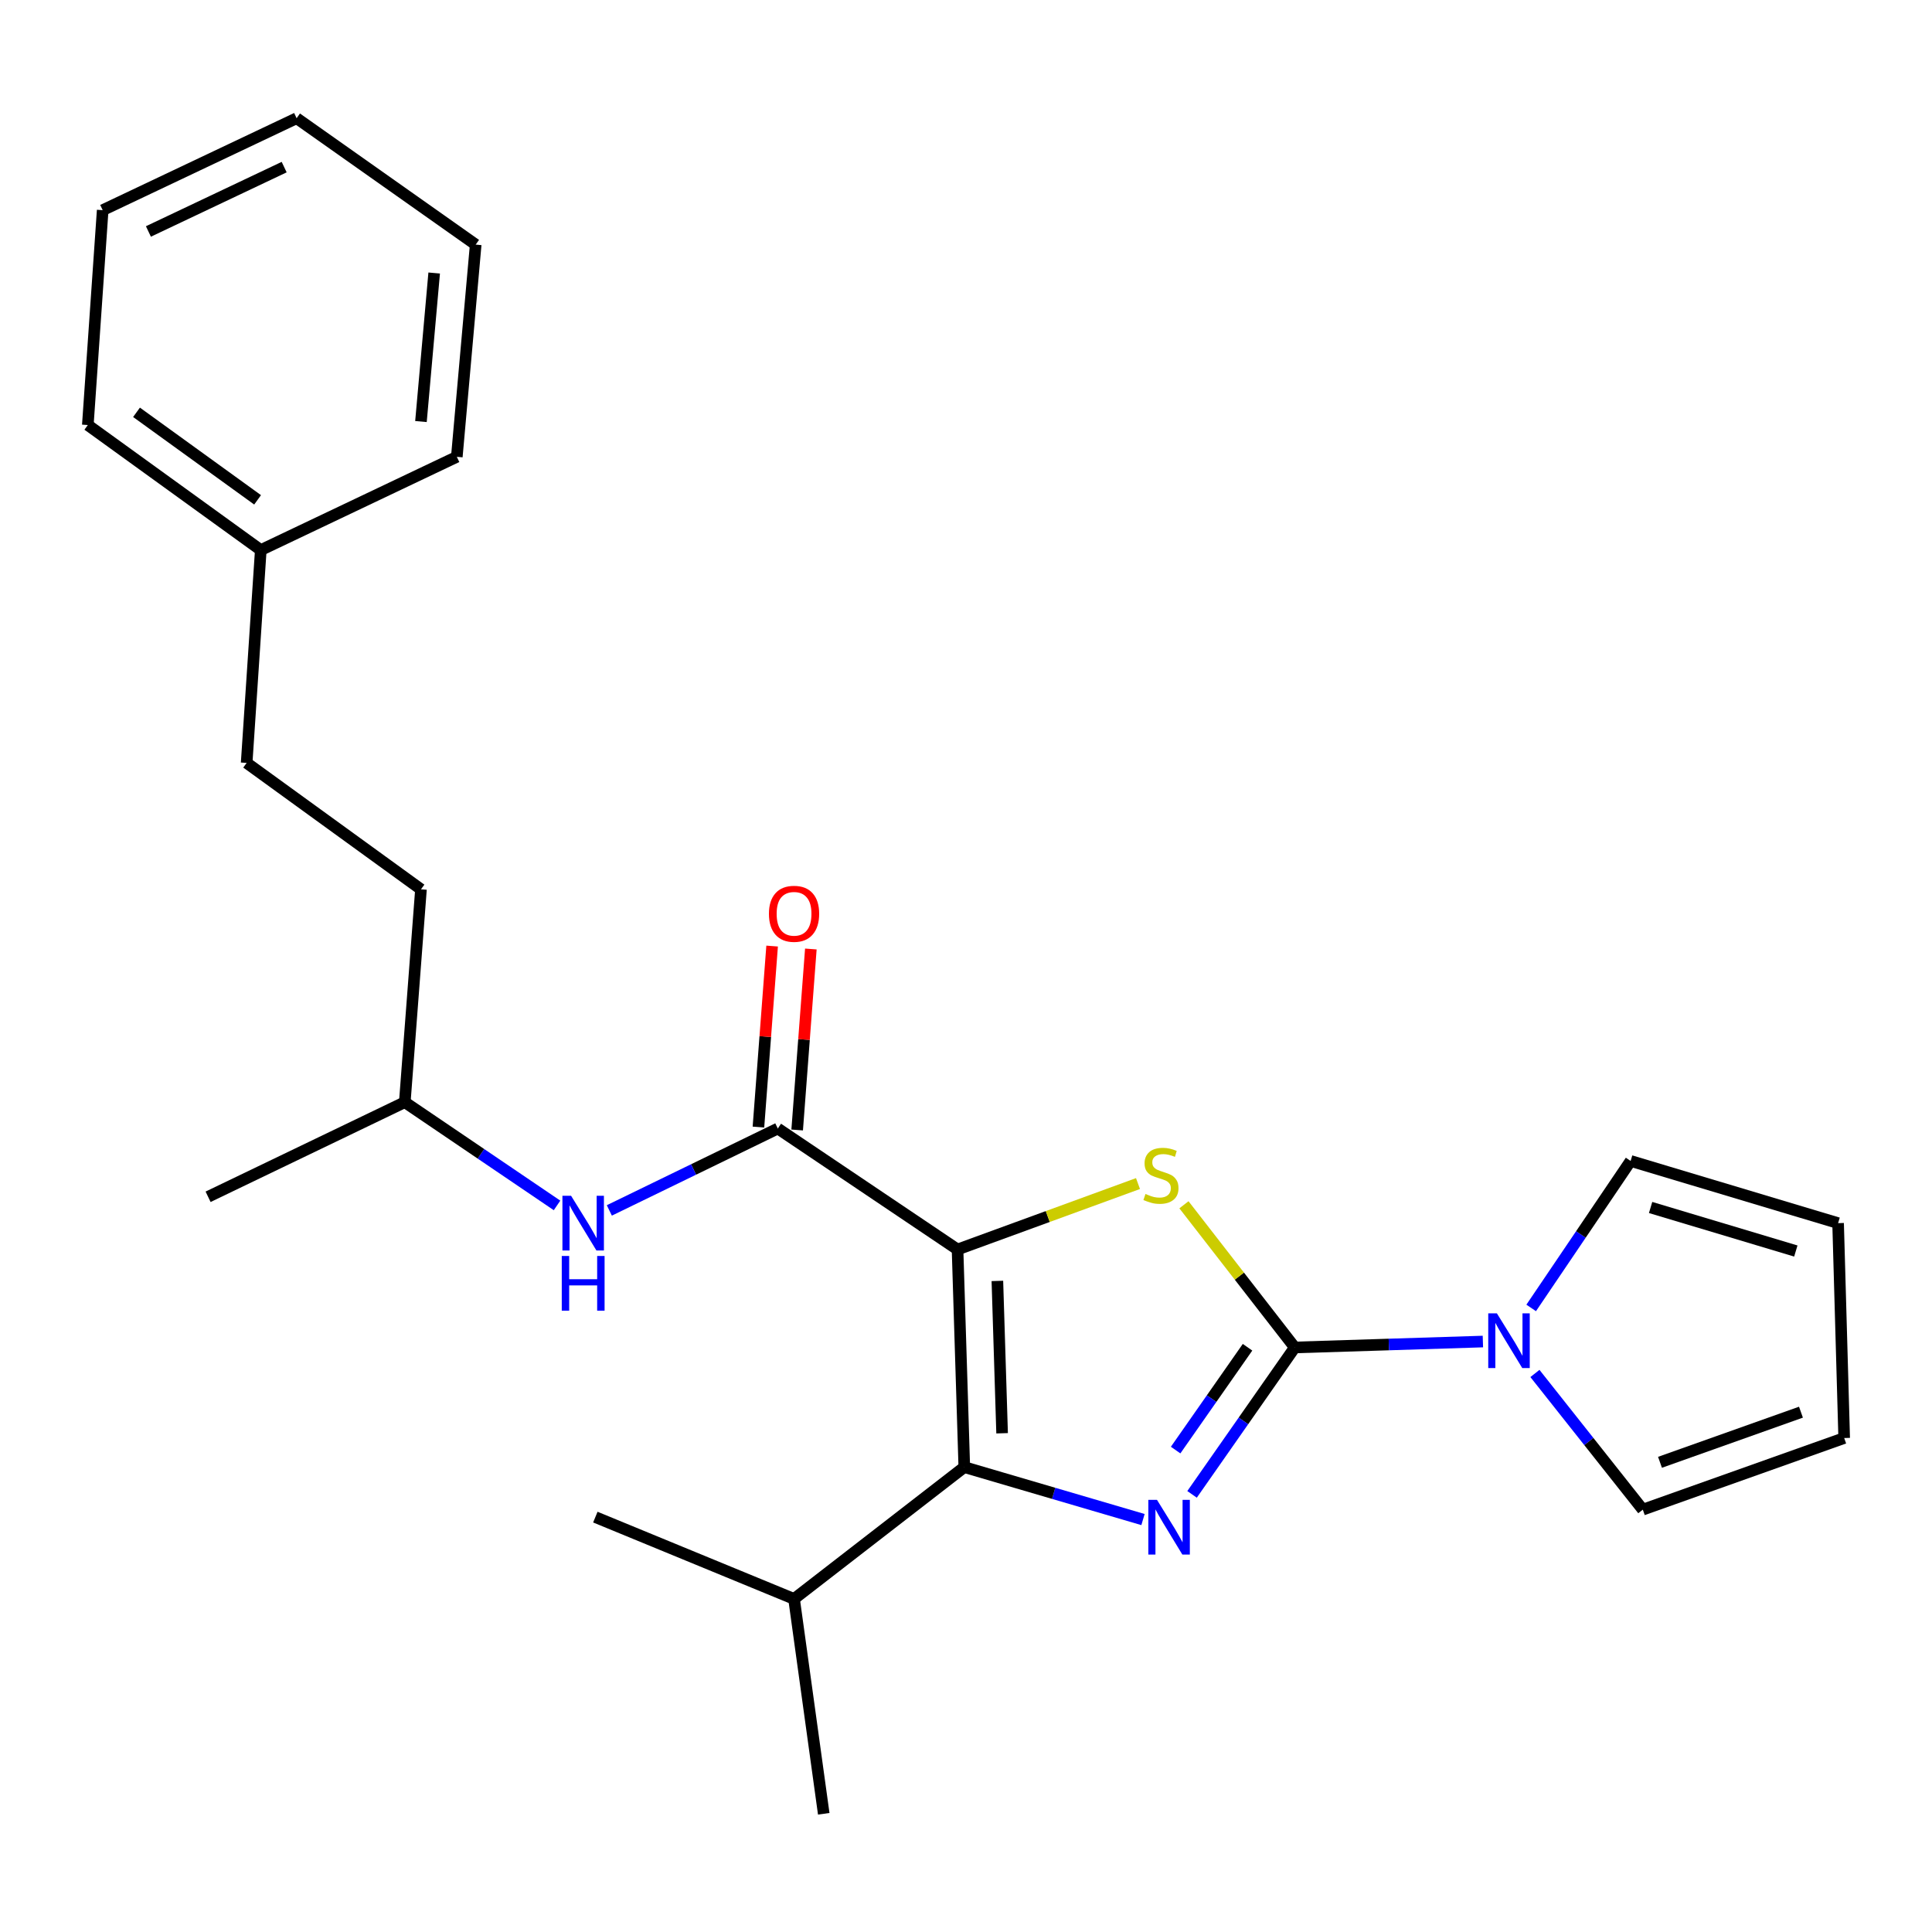 <?xml version='1.0' encoding='iso-8859-1'?>
<svg version='1.1' baseProfile='full'
              xmlns='http://www.w3.org/2000/svg'
                      xmlns:rdkit='http://www.rdkit.org/xml'
                      xmlns:xlink='http://www.w3.org/1999/xlink'
                  xml:space='preserve'
width='1000px' height='1000px' viewBox='0 0 1000 1000'>
<!-- END OF HEADER -->
<rect style='opacity:1.0;fill:#FFFFFF;stroke:none' width='1000' height='1000' x='0' y='0'> </rect>
<path class='bond-2' d='M 495.622,646.731 L 542.323,629.67' style='fill:none;fill-rule:evenodd;stroke:#000000;stroke-width:6px;stroke-linecap:butt;stroke-linejoin:miter;stroke-opacity:1' />
<path class='bond-2' d='M 542.323,629.67 L 589.025,612.608' style='fill:none;fill-rule:evenodd;stroke:#CCCC00;stroke-width:6px;stroke-linecap:butt;stroke-linejoin:miter;stroke-opacity:1' />
<path class='bond-3' d='M 495.622,646.731 L 499.118,759.376' style='fill:none;fill-rule:evenodd;stroke:#000000;stroke-width:6px;stroke-linecap:butt;stroke-linejoin:miter;stroke-opacity:1' />
<path class='bond-3' d='M 516.24,663.005 L 518.687,741.856' style='fill:none;fill-rule:evenodd;stroke:#000000;stroke-width:6px;stroke-linecap:butt;stroke-linejoin:miter;stroke-opacity:1' />
<path class='bond-4' d='M 495.622,646.731 L 402.589,584.121' style='fill:none;fill-rule:evenodd;stroke:#000000;stroke-width:6px;stroke-linecap:butt;stroke-linejoin:miter;stroke-opacity:1' />
<path class='bond-0' d='M 670.174,697.447 L 641.492,660.52' style='fill:none;fill-rule:evenodd;stroke:#000000;stroke-width:6px;stroke-linecap:butt;stroke-linejoin:miter;stroke-opacity:1' />
<path class='bond-0' d='M 641.492,660.52 L 612.81,623.592' style='fill:none;fill-rule:evenodd;stroke:#CCCC00;stroke-width:6px;stroke-linecap:butt;stroke-linejoin:miter;stroke-opacity:1' />
<path class='bond-5' d='M 670.174,697.447 L 718.858,695.912' style='fill:none;fill-rule:evenodd;stroke:#000000;stroke-width:6px;stroke-linecap:butt;stroke-linejoin:miter;stroke-opacity:1' />
<path class='bond-5' d='M 718.858,695.912 L 767.541,694.378' style='fill:none;fill-rule:evenodd;stroke:#0000FF;stroke-width:6px;stroke-linecap:butt;stroke-linejoin:miter;stroke-opacity:1' />
<path class='bond-25' d='M 670.174,697.447 L 643.589,735.465' style='fill:none;fill-rule:evenodd;stroke:#000000;stroke-width:6px;stroke-linecap:butt;stroke-linejoin:miter;stroke-opacity:1' />
<path class='bond-25' d='M 643.589,735.465 L 617.004,773.483' style='fill:none;fill-rule:evenodd;stroke:#0000FF;stroke-width:6px;stroke-linecap:butt;stroke-linejoin:miter;stroke-opacity:1' />
<path class='bond-25' d='M 645.724,697.332 L 627.114,723.944' style='fill:none;fill-rule:evenodd;stroke:#000000;stroke-width:6px;stroke-linecap:butt;stroke-linejoin:miter;stroke-opacity:1' />
<path class='bond-25' d='M 627.114,723.944 L 608.505,750.557' style='fill:none;fill-rule:evenodd;stroke:#0000FF;stroke-width:6px;stroke-linecap:butt;stroke-linejoin:miter;stroke-opacity:1' />
<path class='bond-1' d='M 591.616,786.519 L 545.367,772.948' style='fill:none;fill-rule:evenodd;stroke:#0000FF;stroke-width:6px;stroke-linecap:butt;stroke-linejoin:miter;stroke-opacity:1' />
<path class='bond-1' d='M 545.367,772.948 L 499.118,759.376' style='fill:none;fill-rule:evenodd;stroke:#000000;stroke-width:6px;stroke-linecap:butt;stroke-linejoin:miter;stroke-opacity:1' />
<path class='bond-10' d='M 499.118,759.376 L 410.998,827.605' style='fill:none;fill-rule:evenodd;stroke:#000000;stroke-width:6px;stroke-linecap:butt;stroke-linejoin:miter;stroke-opacity:1' />
<path class='bond-6' d='M 402.589,584.121 L 358.989,605.317' style='fill:none;fill-rule:evenodd;stroke:#000000;stroke-width:6px;stroke-linecap:butt;stroke-linejoin:miter;stroke-opacity:1' />
<path class='bond-6' d='M 358.989,605.317 L 315.389,626.512' style='fill:none;fill-rule:evenodd;stroke:#0000FF;stroke-width:6px;stroke-linecap:butt;stroke-linejoin:miter;stroke-opacity:1' />
<path class='bond-9' d='M 412.612,584.879 L 416.153,538.04' style='fill:none;fill-rule:evenodd;stroke:#000000;stroke-width:6px;stroke-linecap:butt;stroke-linejoin:miter;stroke-opacity:1' />
<path class='bond-9' d='M 416.153,538.04 L 419.695,491.201' style='fill:none;fill-rule:evenodd;stroke:#FF0000;stroke-width:6px;stroke-linecap:butt;stroke-linejoin:miter;stroke-opacity:1' />
<path class='bond-9' d='M 392.566,583.363 L 396.107,536.524' style='fill:none;fill-rule:evenodd;stroke:#000000;stroke-width:6px;stroke-linecap:butt;stroke-linejoin:miter;stroke-opacity:1' />
<path class='bond-9' d='M 396.107,536.524 L 399.649,489.685' style='fill:none;fill-rule:evenodd;stroke:#FF0000;stroke-width:6px;stroke-linecap:butt;stroke-linejoin:miter;stroke-opacity:1' />
<path class='bond-7' d='M 794.479,710.9 L 822.394,746.145' style='fill:none;fill-rule:evenodd;stroke:#0000FF;stroke-width:6px;stroke-linecap:butt;stroke-linejoin:miter;stroke-opacity:1' />
<path class='bond-7' d='M 822.394,746.145 L 850.31,781.39' style='fill:none;fill-rule:evenodd;stroke:#000000;stroke-width:6px;stroke-linecap:butt;stroke-linejoin:miter;stroke-opacity:1' />
<path class='bond-8' d='M 792.536,676.983 L 818.274,638.945' style='fill:none;fill-rule:evenodd;stroke:#0000FF;stroke-width:6px;stroke-linecap:butt;stroke-linejoin:miter;stroke-opacity:1' />
<path class='bond-8' d='M 818.274,638.945 L 844.011,600.907' style='fill:none;fill-rule:evenodd;stroke:#000000;stroke-width:6px;stroke-linecap:butt;stroke-linejoin:miter;stroke-opacity:1' />
<path class='bond-13' d='M 288.32,623.92 L 248.92,597.202' style='fill:none;fill-rule:evenodd;stroke:#0000FF;stroke-width:6px;stroke-linecap:butt;stroke-linejoin:miter;stroke-opacity:1' />
<path class='bond-13' d='M 248.92,597.202 L 209.519,570.484' style='fill:none;fill-rule:evenodd;stroke:#000000;stroke-width:6px;stroke-linecap:butt;stroke-linejoin:miter;stroke-opacity:1' />
<path class='bond-12' d='M 850.31,781.39 L 954.545,744.321' style='fill:none;fill-rule:evenodd;stroke:#000000;stroke-width:6px;stroke-linecap:butt;stroke-linejoin:miter;stroke-opacity:1' />
<path class='bond-12' d='M 859.21,756.888 L 932.174,730.94' style='fill:none;fill-rule:evenodd;stroke:#000000;stroke-width:6px;stroke-linecap:butt;stroke-linejoin:miter;stroke-opacity:1' />
<path class='bond-11' d='M 844.011,600.907 L 951.396,633.095' style='fill:none;fill-rule:evenodd;stroke:#000000;stroke-width:6px;stroke-linecap:butt;stroke-linejoin:miter;stroke-opacity:1' />
<path class='bond-11' d='M 854.347,624.992 L 929.516,647.523' style='fill:none;fill-rule:evenodd;stroke:#000000;stroke-width:6px;stroke-linecap:butt;stroke-linejoin:miter;stroke-opacity:1' />
<path class='bond-17' d='M 410.998,827.605 L 308.148,785.254' style='fill:none;fill-rule:evenodd;stroke:#000000;stroke-width:6px;stroke-linecap:butt;stroke-linejoin:miter;stroke-opacity:1' />
<path class='bond-18' d='M 410.998,827.605 L 426.366,938.809' style='fill:none;fill-rule:evenodd;stroke:#000000;stroke-width:6px;stroke-linecap:butt;stroke-linejoin:miter;stroke-opacity:1' />
<path class='bond-26' d='M 951.396,633.095 L 954.545,744.321' style='fill:none;fill-rule:evenodd;stroke:#000000;stroke-width:6px;stroke-linecap:butt;stroke-linejoin:miter;stroke-opacity:1' />
<path class='bond-15' d='M 209.519,570.484 L 217.896,460.307' style='fill:none;fill-rule:evenodd;stroke:#000000;stroke-width:6px;stroke-linecap:butt;stroke-linejoin:miter;stroke-opacity:1' />
<path class='bond-21' d='M 209.519,570.484 L 107.708,619.458' style='fill:none;fill-rule:evenodd;stroke:#000000;stroke-width:6px;stroke-linecap:butt;stroke-linejoin:miter;stroke-opacity:1' />
<path class='bond-14' d='M 127.666,394.882 L 217.896,460.307' style='fill:none;fill-rule:evenodd;stroke:#000000;stroke-width:6px;stroke-linecap:butt;stroke-linejoin:miter;stroke-opacity:1' />
<path class='bond-16' d='M 127.666,394.882 L 134.981,284.717' style='fill:none;fill-rule:evenodd;stroke:#000000;stroke-width:6px;stroke-linecap:butt;stroke-linejoin:miter;stroke-opacity:1' />
<path class='bond-19' d='M 134.981,284.717 L 45.455,219.995' style='fill:none;fill-rule:evenodd;stroke:#000000;stroke-width:6px;stroke-linecap:butt;stroke-linejoin:miter;stroke-opacity:1' />
<path class='bond-19' d='M 133.33,258.717 L 70.661,213.412' style='fill:none;fill-rule:evenodd;stroke:#000000;stroke-width:6px;stroke-linecap:butt;stroke-linejoin:miter;stroke-opacity:1' />
<path class='bond-20' d='M 134.981,284.717 L 236.447,236.447' style='fill:none;fill-rule:evenodd;stroke:#000000;stroke-width:6px;stroke-linecap:butt;stroke-linejoin:miter;stroke-opacity:1' />
<path class='bond-22' d='M 45.455,219.995 L 53.15,108.78' style='fill:none;fill-rule:evenodd;stroke:#000000;stroke-width:6px;stroke-linecap:butt;stroke-linejoin:miter;stroke-opacity:1' />
<path class='bond-23' d='M 236.447,236.447 L 246.219,126.616' style='fill:none;fill-rule:evenodd;stroke:#000000;stroke-width:6px;stroke-linecap:butt;stroke-linejoin:miter;stroke-opacity:1' />
<path class='bond-23' d='M 217.888,218.19 L 224.729,141.309' style='fill:none;fill-rule:evenodd;stroke:#000000;stroke-width:6px;stroke-linecap:butt;stroke-linejoin:miter;stroke-opacity:1' />
<path class='bond-27' d='M 53.15,108.78 L 153.532,61.191' style='fill:none;fill-rule:evenodd;stroke:#000000;stroke-width:6px;stroke-linecap:butt;stroke-linejoin:miter;stroke-opacity:1' />
<path class='bond-27' d='M 76.819,119.807 L 147.086,86.495' style='fill:none;fill-rule:evenodd;stroke:#000000;stroke-width:6px;stroke-linecap:butt;stroke-linejoin:miter;stroke-opacity:1' />
<path class='bond-24' d='M 246.219,126.616 L 153.532,61.191' style='fill:none;fill-rule:evenodd;stroke:#000000;stroke-width:6px;stroke-linecap:butt;stroke-linejoin:miter;stroke-opacity:1' />
<path  class='atom-2' d='M 598.858 776.321
L 608.138 791.321
Q 609.058 792.801, 610.538 795.481
Q 612.018 798.161, 612.098 798.321
L 612.098 776.321
L 615.858 776.321
L 615.858 804.641
L 611.978 804.641
L 602.018 788.241
Q 600.858 786.321, 599.618 784.121
Q 598.418 781.921, 598.058 781.241
L 598.058 804.641
L 594.378 804.641
L 594.378 776.321
L 598.858 776.321
' fill='#0000FF'/>
<path  class='atom-3' d='M 592.907 617.987
Q 593.227 618.107, 594.547 618.667
Q 595.867 619.227, 597.307 619.587
Q 598.787 619.907, 600.227 619.907
Q 602.907 619.907, 604.467 618.627
Q 606.027 617.307, 606.027 615.027
Q 606.027 613.467, 605.227 612.507
Q 604.467 611.547, 603.267 611.027
Q 602.067 610.507, 600.067 609.907
Q 597.547 609.147, 596.027 608.427
Q 594.547 607.707, 593.467 606.187
Q 592.427 604.667, 592.427 602.107
Q 592.427 598.547, 594.827 596.347
Q 597.267 594.147, 602.067 594.147
Q 605.347 594.147, 609.067 595.707
L 608.147 598.787
Q 604.747 597.387, 602.187 597.387
Q 599.427 597.387, 597.907 598.547
Q 596.387 599.667, 596.427 601.627
Q 596.427 603.147, 597.187 604.067
Q 597.987 604.987, 599.107 605.507
Q 600.267 606.027, 602.187 606.627
Q 604.747 607.427, 606.267 608.227
Q 607.787 609.027, 608.867 610.667
Q 609.987 612.267, 609.987 615.027
Q 609.987 618.947, 607.347 621.067
Q 604.747 623.147, 600.387 623.147
Q 597.867 623.147, 595.947 622.587
Q 594.067 622.067, 591.827 621.147
L 592.907 617.987
' fill='#CCCC00'/>
<path  class='atom-6' d='M 774.794 679.792
L 784.074 694.792
Q 784.994 696.272, 786.474 698.952
Q 787.954 701.632, 788.034 701.792
L 788.034 679.792
L 791.794 679.792
L 791.794 708.112
L 787.914 708.112
L 777.954 691.712
Q 776.794 689.792, 775.554 687.592
Q 774.354 685.392, 773.994 684.712
L 773.994 708.112
L 770.314 708.112
L 770.314 679.792
L 774.794 679.792
' fill='#0000FF'/>
<path  class='atom-7' d='M 295.589 618.935
L 304.869 633.935
Q 305.789 635.415, 307.269 638.095
Q 308.749 640.775, 308.829 640.935
L 308.829 618.935
L 312.589 618.935
L 312.589 647.255
L 308.709 647.255
L 298.749 630.855
Q 297.589 628.935, 296.349 626.735
Q 295.149 624.535, 294.789 623.855
L 294.789 647.255
L 291.109 647.255
L 291.109 618.935
L 295.589 618.935
' fill='#0000FF'/>
<path  class='atom-7' d='M 290.769 650.087
L 294.609 650.087
L 294.609 662.127
L 309.089 662.127
L 309.089 650.087
L 312.929 650.087
L 312.929 678.407
L 309.089 678.407
L 309.089 665.327
L 294.609 665.327
L 294.609 678.407
L 290.769 678.407
L 290.769 650.087
' fill='#0000FF'/>
<path  class='atom-10' d='M 397.998 472.974
Q 397.998 466.174, 401.358 462.374
Q 404.718 458.574, 410.998 458.574
Q 417.278 458.574, 420.638 462.374
Q 423.998 466.174, 423.998 472.974
Q 423.998 479.854, 420.598 483.774
Q 417.198 487.654, 410.998 487.654
Q 404.758 487.654, 401.358 483.774
Q 397.998 479.894, 397.998 472.974
M 410.998 484.454
Q 415.318 484.454, 417.638 481.574
Q 419.998 478.654, 419.998 472.974
Q 419.998 467.414, 417.638 464.614
Q 415.318 461.774, 410.998 461.774
Q 406.678 461.774, 404.318 464.574
Q 401.998 467.374, 401.998 472.974
Q 401.998 478.694, 404.318 481.574
Q 406.678 484.454, 410.998 484.454
' fill='#FF0000'/>
</svg>
